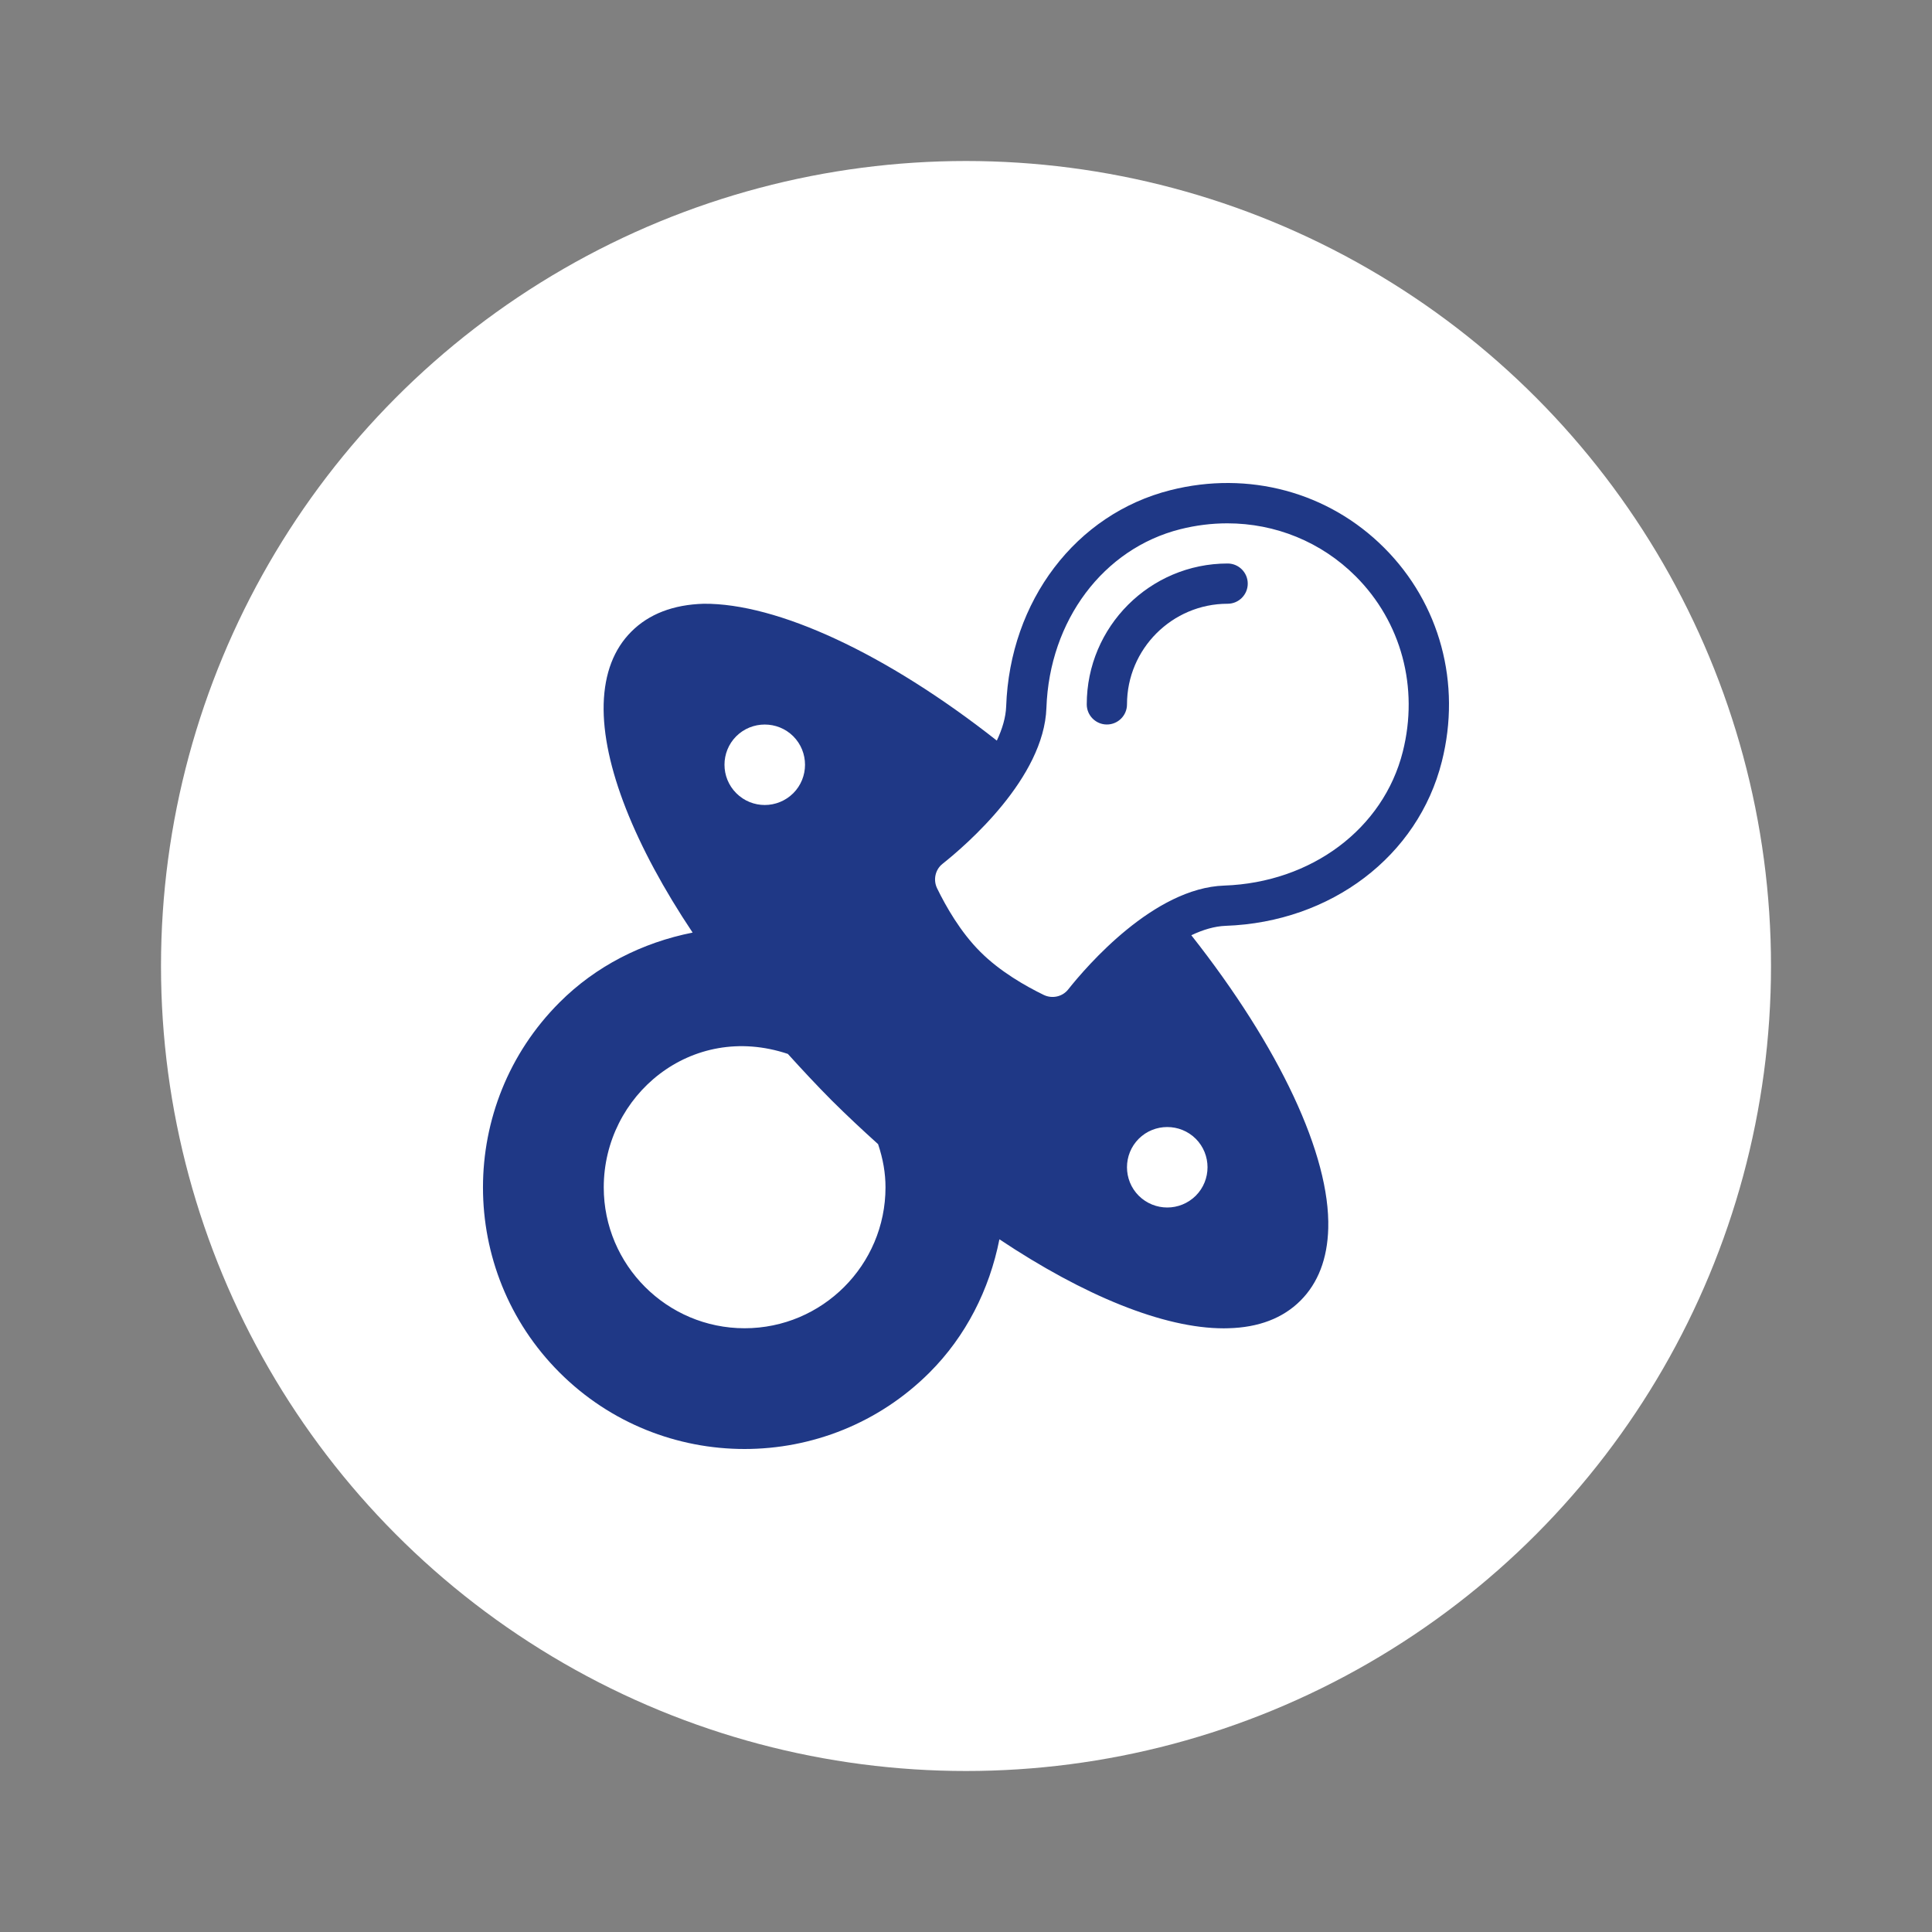 <?xml version="1.0" encoding="utf-8"?>
<svg xmlns="http://www.w3.org/2000/svg" fill="none" height="24" viewBox="0 0 24 24" width="24">
<rect x="0" y="0" width="24" height="24" fill="#808080" stroke="none"/>
<circle cx="12" cy="12" fill="white" r="10"/>
<path d="M15.25 7C14.285 7 13.5 7.785 13.5 8.75C13.5 8.888 13.612 9 13.75 9C13.888 9 14 8.888 14 8.75C14 8.061 14.561 7.5 15.25 7.5C15.388 7.5 15.5 7.388 15.5 7.25C15.5 7.112 15.388 7 15.25 7Z" fill="#1F3886"/>
<path d="M17.195 6.805C16.503 6.112 15.509 5.844 14.54 6.089C13.365 6.385 12.545 7.464 12.499 8.775C12.494 8.912 12.451 9.055 12.383 9.2C11.003 8.113 9.653 7.493 8.742 7.5C8.364 7.511 8.062 7.627 7.844 7.845C7.625 8.063 7.51 8.365 7.499 8.744C7.479 9.499 7.888 10.513 8.604 11.585C7.978 11.709 7.4 12.002 6.95 12.453C5.683 13.72 5.683 15.782 6.95 17.049C7.584 17.683 8.417 18 9.249 18C10.082 18 10.914 17.683 11.548 17.049C11.998 16.599 12.291 16.021 12.415 15.395C13.462 16.093 14.453 16.501 15.202 16.501C15.22 16.501 15.239 16.501 15.257 16.5C15.635 16.491 15.937 16.375 16.155 16.157C16.374 15.938 16.49 15.636 16.5 15.258C16.524 14.348 15.894 13.007 14.799 11.618C14.944 11.549 15.088 11.506 15.225 11.501C16.536 11.455 17.616 10.635 17.911 9.46C18.156 8.491 17.888 7.498 17.195 6.805ZM9.146 9.146C9.341 8.952 9.659 8.952 9.854 9.146C10.049 9.341 10.049 9.659 9.854 9.854C9.756 9.951 9.628 10 9.5 10C9.372 10 9.244 9.951 9.147 9.854C8.951 9.659 8.951 9.341 9.146 9.146ZM9.25 16.5C8.285 16.5 7.5 15.715 7.5 14.75C7.5 13.609 8.585 12.69 9.787 13.092C9.962 13.285 10.141 13.478 10.331 13.669C10.522 13.859 10.715 14.039 10.908 14.213C10.97 14.398 11 14.574 11 14.75C11 15.715 10.215 16.5 9.25 16.5ZM14.854 14.146C15.049 14.341 15.049 14.659 14.854 14.854C14.756 14.951 14.628 15 14.5 15C14.372 15 14.244 14.951 14.146 14.854C13.951 14.659 13.951 14.341 14.146 14.146C14.341 13.952 14.659 13.952 14.854 14.146ZM17.426 9.338C17.185 10.294 16.293 10.963 15.207 11.001C14.335 11.031 13.502 11.998 13.268 12.293C13.197 12.382 13.07 12.41 12.965 12.359C12.741 12.25 12.422 12.069 12.177 11.823C11.931 11.578 11.75 11.259 11.641 11.035C11.59 10.93 11.618 10.803 11.707 10.732C12.002 10.498 12.969 9.665 12.999 8.793C13.037 7.707 13.706 6.815 14.662 6.574C14.857 6.525 15.053 6.501 15.246 6.501C15.843 6.501 16.413 6.731 16.841 7.159C17.408 7.726 17.627 8.541 17.426 9.338Z" fill="#1F3886"/>
</svg>